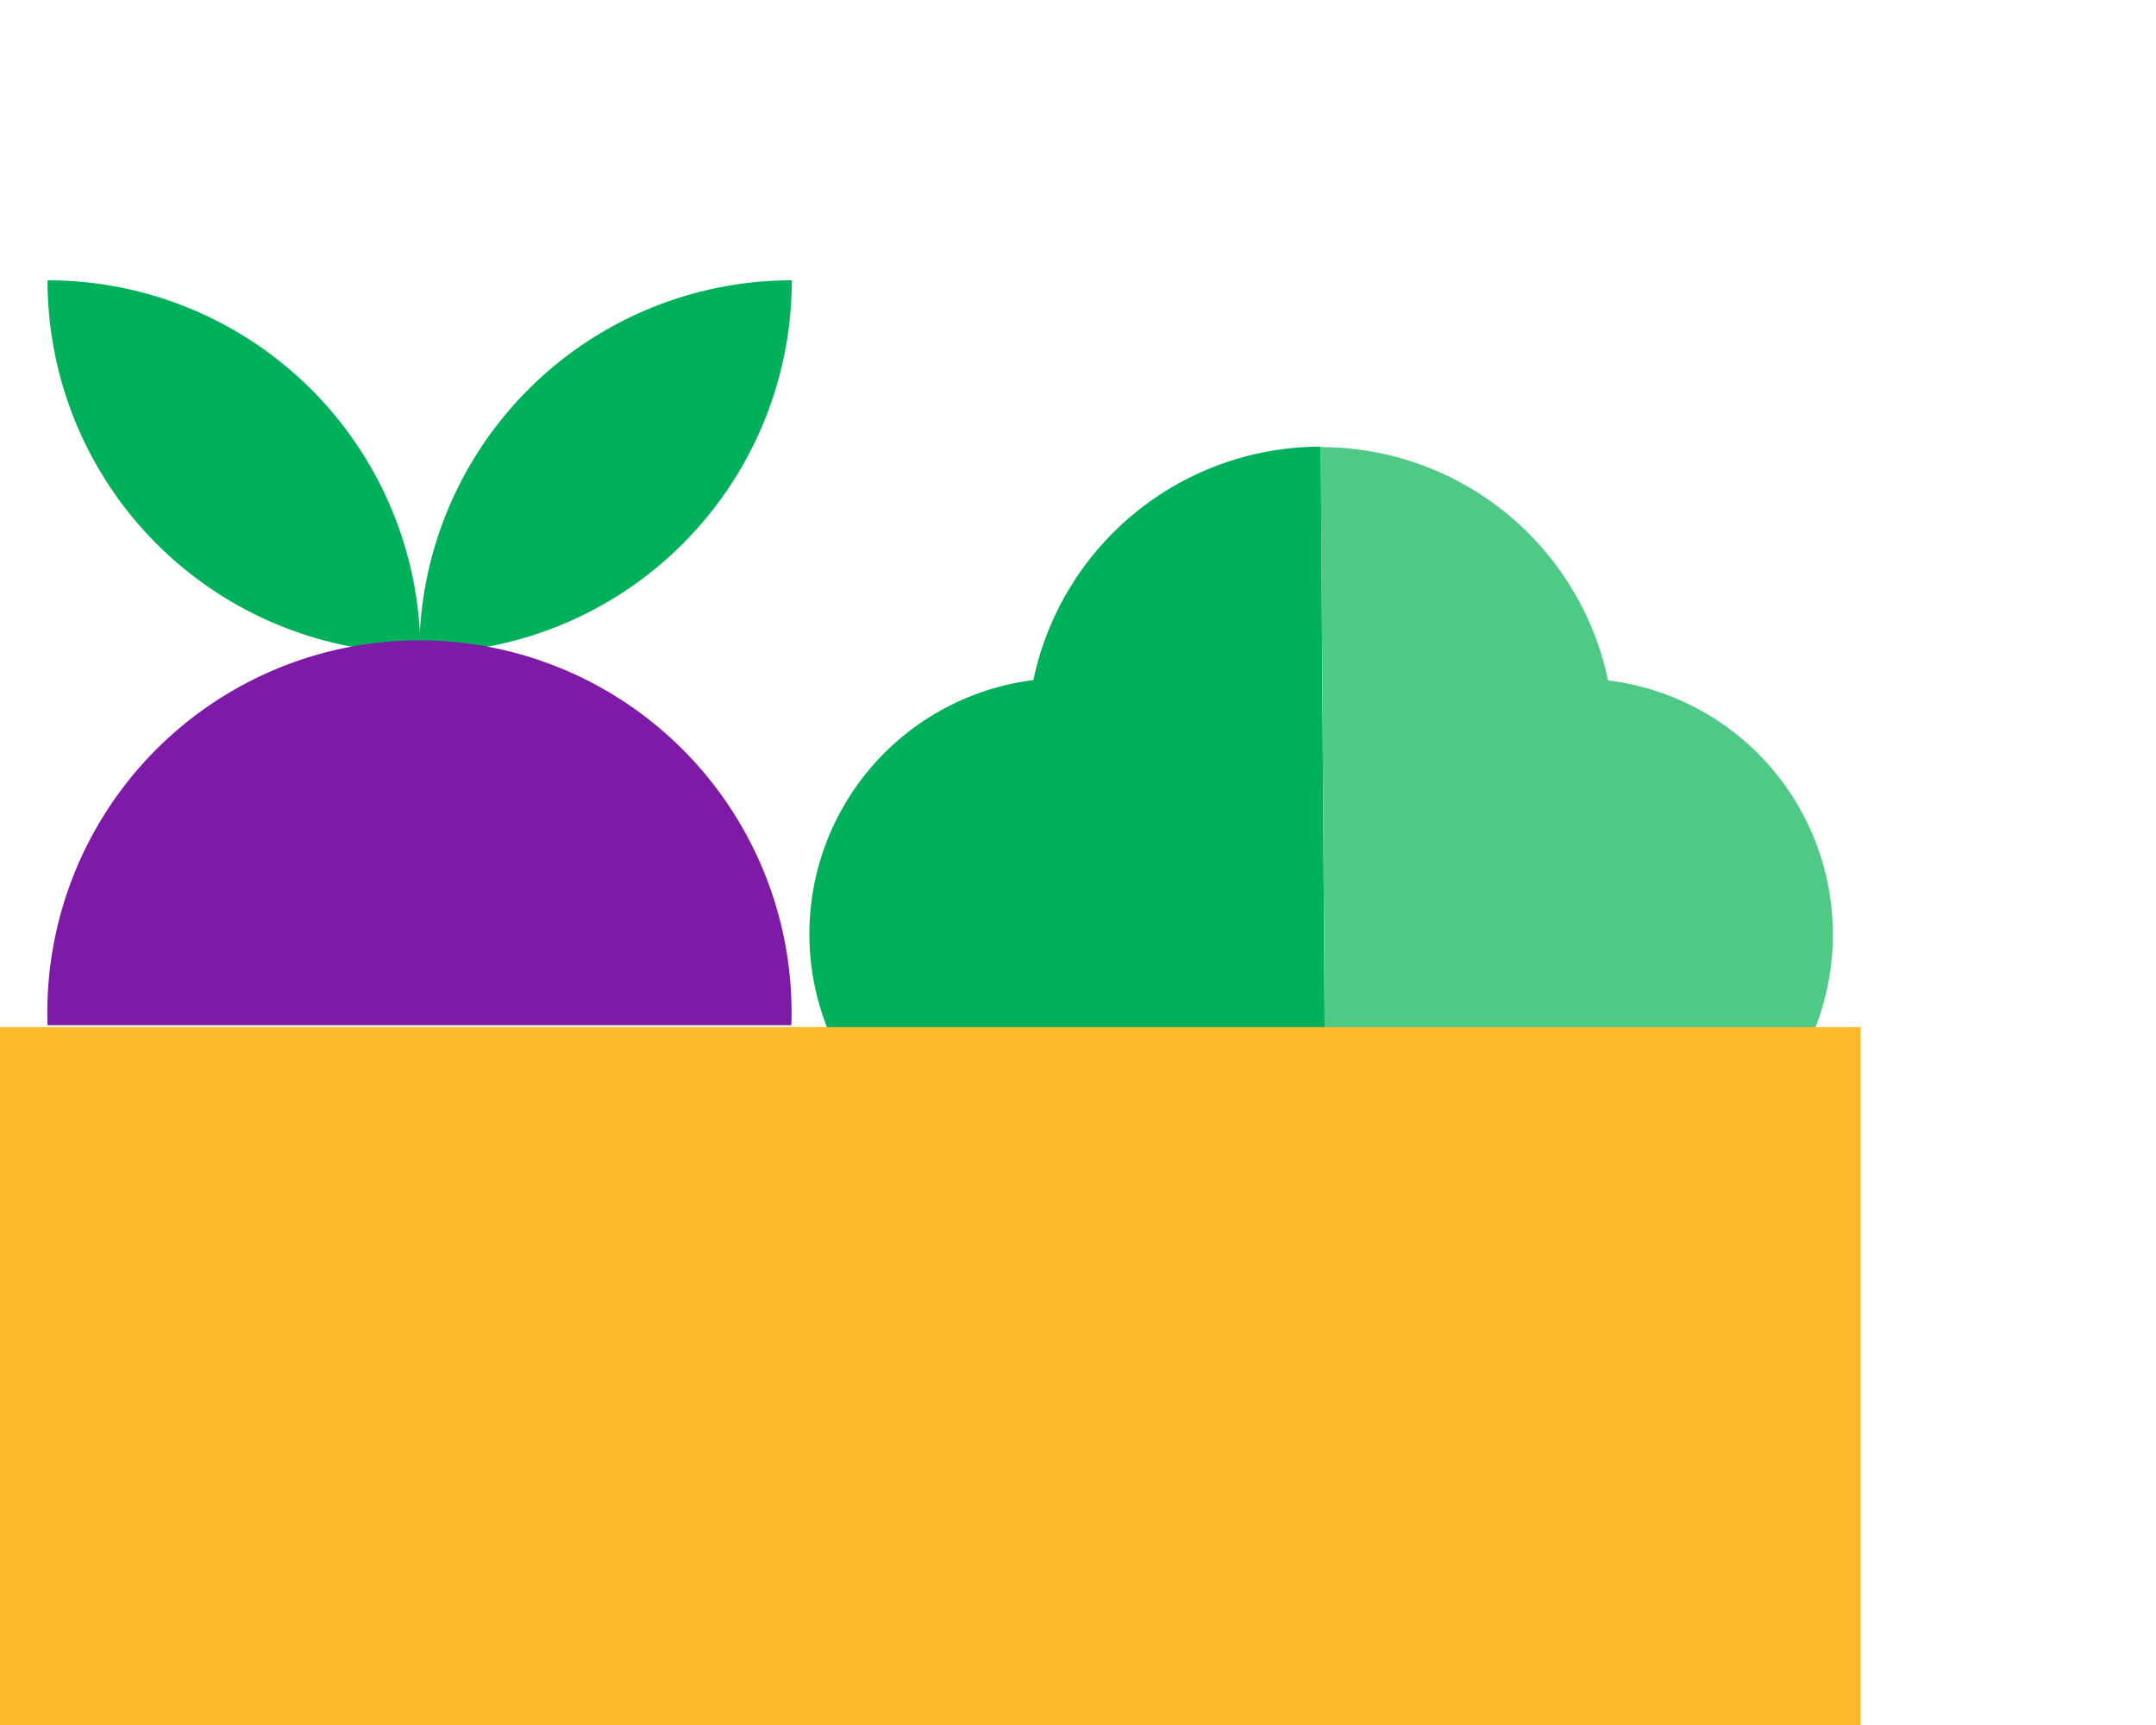 <svg xmlns="http://www.w3.org/2000/svg" viewBox="0 0 200 160"><defs><style>.cls-1{fill:#fff;}.cls-2{fill:#00b05b;}.cls-3{fill:#4eca86;}.cls-4{fill:#7f19a8;}.cls-5{fill:#ffb92d;}</style></defs><g id="Capa_2" data-name="Capa 2"><g id="Capa_1-2" data-name="Capa 1"><rect class="cls-1" width="200" height="160"/><path class="cls-2" d="M122.52,41.43A27.24,27.24,0,0,0,95.86,63.08a23.74,23.74,0,1,0,24.06,34.44l3,3.53"/><path class="cls-3" d="M122.93,101.05l2.52-3a23.74,23.74,0,1,0,23.72-34.94,27.23,27.23,0,0,0-26.65-21.64"/><path class="cls-2" d="M4.41,26A34.56,34.56,0,0,0,39,60.57,34.56,34.56,0,0,0,4.41,26Z"/><path class="cls-2" d="M73.45,26A34.56,34.56,0,0,1,38.89,60.57,34.56,34.56,0,0,1,73.45,26Z"/><path class="cls-4" d="M4.41,95.09a34.52,34.52,0,1,1,69,0Z"/><rect class="cls-5" y="95.27" width="172.61" height="64.73"/></g></g></svg>